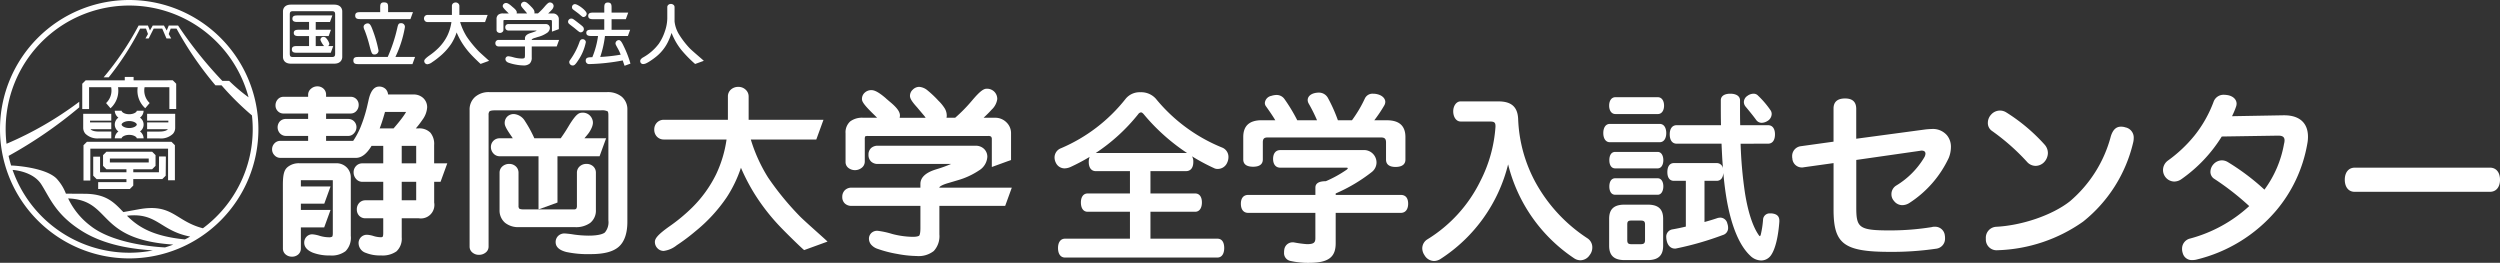 <svg xmlns="http://www.w3.org/2000/svg" width="464.382" height="48.822" viewBox="0 0 464.382 48.822">
  <rect x="0" y="0" width="464.382" height="48.822" fill="#333333" stroke="none"/>
  <g id="logo_footer" transform="translate(53.831 -53.208)">
    <path id="パス_1089" data-name="パス 1089" d="M14.892-14.212v4.148H7.038c-.816,0-1.258.68-1.258,1.666,0,1.054.442,1.734,1.258,1.734h7.854v5H2.822c-.816,0-1.292.68-1.292,1.734,0,1.088.476,1.768,1.292,1.768H31.144c.816,0,1.258-.714,1.258-1.768,0-1.088-.442-1.734-1.258-1.734H18.7v-5H27c.816,0,1.258-.714,1.258-1.734S27.812-10.064,27-10.064H18.7v-4.148h6.6c.884,0,1.36-.646,1.36-1.7a1.938,1.938,0,0,0-.238-1.054,35.968,35.968,0,0,0,4.046,2.176,1.426,1.426,0,0,0,.748.17,1.9,1.9,0,0,0,1.734-1.156,2.482,2.482,0,0,0,.238-1.054,1.858,1.858,0,0,0-1.19-1.768,30.87,30.87,0,0,1-12.308-9.078,3.643,3.643,0,0,0-2.856-1.19,3.35,3.35,0,0,0-2.72,1.19A30.477,30.477,0,0,1,2.074-18.462a1.835,1.835,0,0,0-1.19,1.7,2.2,2.2,0,0,0,.238.986,1.794,1.794,0,0,0,1.632,1.054,2.957,2.957,0,0,0,1.054-.238,36.863,36.863,0,0,0,3.6-1.9,2.511,2.511,0,0,0-.17.952c0,1.054.476,1.7,1.326,1.7ZM8.534-17.578a34.146,34.146,0,0,0,7.888-7.208.757.757,0,0,1,.51-.34c.17,0,.34.136.544.374A36.849,36.849,0,0,0,25.5-17.578H8.568Zm44.574,7.514a30.329,30.329,0,0,0,6.7-3.978,2.264,2.264,0,0,0,.884-1.8,2.321,2.321,0,0,0-2.516-2.278H42.806c-.85,0-1.326.646-1.326,1.632s.476,1.632,1.326,1.632h12.24q.306,0,.306.1c0,.068-.068.17-.2.272a21.809,21.809,0,0,1-3.876,2.142c-1.19,0-1.938.34-1.938,1.19v1.36H36.856c-.884,0-1.36.612-1.36,1.632,0,1.054.476,1.7,1.36,1.7H49.334v4.726c0,.816-.34,1.088-1.564,1.088a20.72,20.72,0,0,1-2.482-.34h-.2A1.551,1.551,0,0,0,43.554.408a2.573,2.573,0,0,0-.034.51,1.469,1.469,0,0,0,1.088,1.53,14.857,14.857,0,0,0,3.6.374c3.638,0,4.9-1.122,4.9-3.638V-6.46h12.1c.884,0,1.36-.68,1.36-1.7,0-1.054-.476-1.632-1.36-1.632h-12.1Zm7.174-13.6a24.967,24.967,0,0,0,1.87-2.788,1.385,1.385,0,0,0,.17-.612c0-.612-.51-1.156-1.326-1.394a3.378,3.378,0,0,0-.952-.136,1.562,1.562,0,0,0-1.53.918,23.329,23.329,0,0,1-2.38,4.012H53.516a28.544,28.544,0,0,0-1.836-4.114,1.9,1.9,0,0,0-1.7-1.02,3.57,3.57,0,0,0-.816.1c-.782.2-1.258.68-1.258,1.292a1.385,1.385,0,0,0,.17.612,29.649,29.649,0,0,1,1.564,3.128H45.968a30.9,30.9,0,0,0-2.38-3.944,1.781,1.781,0,0,0-1.53-.748,3.306,3.306,0,0,0-.918.17,1.475,1.475,0,0,0-1.19,1.292,1.039,1.039,0,0,0,.238.68c.578.816,1.156,1.632,1.7,2.55H39.372c-2.278,0-3.434,1.02-3.434,3.128v4.148c0,.918.646,1.36,1.836,1.36,1.156,0,1.8-.442,1.8-1.36V-19.55c0-.714.272-.918.918-.918H61.506c.646,0,.952.2.952.918v3.2c0,.884.612,1.36,1.768,1.36,1.19,0,1.836-.476,1.836-1.36v-4.182c0-2.108-1.156-3.128-3.468-3.128Zm21.454.238c.782,0,1.054.136,1.054.85v.136a25.976,25.976,0,0,1-2.822,10.1A26.226,26.226,0,0,1,70.176-1.564a1.98,1.98,0,0,0-.986,1.7A2.3,2.3,0,0,0,69.6,1.394a2.091,2.091,0,0,0,1.768,1.088,2.3,2.3,0,0,0,1.258-.408A29.264,29.264,0,0,0,85.136-15.47,29.453,29.453,0,0,0,97.342,1.938a2.113,2.113,0,0,0,1.224.408A2.082,2.082,0,0,0,100.3,1.36a2.233,2.233,0,0,0,.476-1.394,1.986,1.986,0,0,0-.85-1.666A29.2,29.2,0,0,1,90.2-12.172a26.66,26.66,0,0,1-3.2-11.73c-.1-2.278-1.292-3.264-3.672-3.264H76.3c-.782,0-1.36.85-1.36,1.836,0,1.088.578,1.9,1.36,1.9Zm51.68,4.114c.85,0,1.292-.68,1.292-1.734,0-1.02-.442-1.7-1.292-1.7h-5.168c-.034-1.088-.034-2.244-.034-3.434v-1.19c0-.748-.68-1.224-1.8-1.224-1.156,0-1.768.476-1.768,1.224,0,1.632,0,3.162.034,4.624H116.45c-.85,0-1.292.68-1.292,1.7,0,1.054.442,1.734,1.292,1.734h8.33c.068,1.53.136,3.06.272,4.59a1.172,1.172,0,0,0-1.19-.986H115.94c-.816,0-1.224.68-1.224,1.666,0,1.02.408,1.632,1.224,1.632h2.21v8.5q-1.275.306-2.448.51a1.375,1.375,0,0,0-1.19,1.5,3.39,3.39,0,0,0,.068.544c.2,1.02.816,1.53,1.53,1.53a.941.941,0,0,0,.306-.034,57.241,57.241,0,0,0,8.6-2.482A1.338,1.338,0,0,0,126-3.706a2.186,2.186,0,0,0-.136-.748,1.364,1.364,0,0,0-1.326-1.122,2.667,2.667,0,0,0-.476.068c-.782.272-1.6.51-2.448.748v-7.65h2.244c.782,0,1.19-.544,1.258-1.462.17,2.006.408,3.74.68,5.27.884,4.794,2.346,8.262,4.318,10.1a2.946,2.946,0,0,0,2.006.884,2.212,2.212,0,0,0,1.836-.952c.918-1.292,1.394-3.876,1.564-6.256V-5c0-.816-.442-1.258-1.428-1.36h-.272A1.222,1.222,0,0,0,132.5-5.3a17.373,17.373,0,0,1-.442,2.924c-.068.17-.1.238-.17.238q-.051,0-.2-.2c-1.054-1.5-1.972-4.148-2.55-7.786a77.255,77.255,0,0,1-.816-9.18ZM131.58-28.22a1.112,1.112,0,0,0-.884-.374,1.981,1.981,0,0,0-1.122.408,1.413,1.413,0,0,0-.646,1.156,1.356,1.356,0,0,0,.306.816c.68.816,1.462,1.768,1.972,2.482a1.261,1.261,0,0,0,1.054.544,2.138,2.138,0,0,0,1.054-.34,1.544,1.544,0,0,0,.782-1.292,1.226,1.226,0,0,0-.2-.68A17.212,17.212,0,0,0,131.58-28.22Zm-18.292,8.636c.816,0,1.224-.748,1.224-1.7s-.408-1.7-1.224-1.7H104.04c-.816,0-1.224.748-1.224,1.7s.408,1.7,1.224,1.7Zm-.374,4.862c.68,0,1.054-.68,1.054-1.53s-.374-1.53-1.054-1.53h-7.888c-.748,0-1.088.68-1.088,1.53s.34,1.53,1.088,1.53Zm0,4.9c.68,0,1.054-.714,1.054-1.564s-.374-1.5-1.054-1.5h-7.888c-.748,0-1.088.68-1.088,1.53s.34,1.53,1.088,1.53Zm.034-14.994c.714,0,1.156-.646,1.156-1.564s-.442-1.564-1.156-1.564H105.06c-.714,0-1.156.646-1.156,1.564s.442,1.564,1.156,1.564Zm.986,19.448c0-1.836-.952-2.618-2.856-2.618H106.76c-1.9,0-2.856.782-2.856,2.618V-.34c0,1.836.952,2.652,2.856,2.652h4.318c1.9,0,2.856-.816,2.856-2.652Zm-3.366,3.978c0,.578-.238.748-.816.748h-1.7c-.578,0-.782-.17-.782-.748V-4.318c0-.578.2-.714.782-.714h1.7c.578,0,.816.136.816.714Zm35.02-14.314v8.6c0,6.358,1.8,7.888,10.506,7.888A56.215,56.215,0,0,0,164.628.2a1.864,1.864,0,0,0,1.666-1.972,2.408,2.408,0,0,0-.034-.476,1.8,1.8,0,0,0-1.9-1.632,1.591,1.591,0,0,0-.544.068,48.857,48.857,0,0,1-7.786.612c-5.746,0-6.222-.51-6.222-4.284v-8.806l11.866-1.7a.845.845,0,0,1,.272-.034c.476,0,.714.2.714.578a1.529,1.529,0,0,1-.2.646,15.207,15.207,0,0,1-5.236,5.27,1.863,1.863,0,0,0-.884,1.6,1.825,1.825,0,0,0,.476,1.258,1.949,1.949,0,0,0,1.53.782,2.512,2.512,0,0,0,1.326-.408,20.113,20.113,0,0,0,7.31-8.364,5.42,5.42,0,0,0,.408-2.006,3.343,3.343,0,0,0-.714-2.176,3.428,3.428,0,0,0-2.89-1.19c-.306,0-.68.034-1.054.068L149.8-20.23v-5.542c0-1.292-.68-1.938-2.074-1.938-1.428,0-2.142.646-2.142,1.87v6.154l-6.12.85A1.833,1.833,0,0,0,137.9-16.9a.941.941,0,0,0,.034.306,1.759,1.759,0,0,0,1.768,1.7,1.157,1.157,0,0,0,.34-.034Zm32.13-9.384a2.169,2.169,0,0,0-1.224-.374,2.2,2.2,0,0,0-1.666.782,2.229,2.229,0,0,0-.578,1.5,1.754,1.754,0,0,0,.714,1.462,40.334,40.334,0,0,1,6.528,5.746,2.135,2.135,0,0,0,1.632.782,2.227,2.227,0,0,0,1.632-.748,2.54,2.54,0,0,0,.646-1.632,2.333,2.333,0,0,0-.578-1.53A33.365,33.365,0,0,0,177.718-25.092Zm22.1,2.754a2.471,2.471,0,0,0-.85-.136c-.816,0-1.462.476-1.87,1.768a23.787,23.787,0,0,1-7.616,12.1c-3.332,2.618-8.976,4.488-13.668,4.726A2.035,2.035,0,0,0,173.876-1.7v.238a1.99,1.99,0,0,0,2.21,1.938h.068a29.045,29.045,0,0,0,15.776-5.3,26.543,26.543,0,0,0,9.316-14.722,3.57,3.57,0,0,0,.1-.816A1.927,1.927,0,0,0,199.818-22.338Zm28.288,1.53h.1c.85,0,1.156.306,1.156.884a2.511,2.511,0,0,1-.1.646,20.147,20.147,0,0,1-3.638,8.5,42.768,42.768,0,0,0-6.766-5.1,2.159,2.159,0,0,0-1.156-.34,2.142,2.142,0,0,0-1.564.748,2.115,2.115,0,0,0-.544,1.36,1.521,1.521,0,0,0,.714,1.326A49.537,49.537,0,0,1,222.8-7.718,26.3,26.3,0,0,1,211.854-1.7a1.931,1.931,0,0,0-1.53,1.9,2.471,2.471,0,0,0,.136.85,1.723,1.723,0,0,0,1.8,1.258,3.087,3.087,0,0,0,.782-.1,28.1,28.1,0,0,0,14.722-9.044,26.112,26.112,0,0,0,5.814-12.41,6.579,6.579,0,0,0,.136-1.36c0-2.414-1.428-3.978-4.42-3.978h-.17l-9.52.17a14.567,14.567,0,0,0,.782-1.87,1.99,1.99,0,0,0,.068-.442c0-.748-.578-1.394-1.632-1.6a5.111,5.111,0,0,0-.68-.068,1.966,1.966,0,0,0-1.972,1.326,22.746,22.746,0,0,1-3.57,6.29,25.5,25.5,0,0,1-4.93,4.624,2.19,2.19,0,0,0-.884,1.734,2.137,2.137,0,0,0,.408,1.258,2.115,2.115,0,0,0,1.666.884,2.319,2.319,0,0,0,1.292-.408,27.091,27.091,0,0,0,7.548-7.956ZM267.512-10.37c1.224,0,1.87-.952,1.87-2.244s-.646-2.244-1.87-2.244H242.42c-1.224,0-1.87.952-1.87,2.244s.646,2.244,1.836,2.244Z" transform="translate(141.169 99.208)" fill="#fff"/>
    <g id="logo_header" transform="translate(-99.054 4)">
      <path id="パス_1082" data-name="パス 1082" d="M51.055,39.585v-.627H49.416v.629H42.15l-.634.635v4.7h1.269V40.86h4.1a3.194,3.194,0,0,1-.943,2.95l.822.967a4.382,4.382,0,0,0,1.4-3.918h3.653a4.374,4.374,0,0,0,1.4,3.91l.822-.966a3.189,3.189,0,0,1-.942-2.944h4.6v4.056h1.27v-4.7l-.636-.635Z" transform="translate(18.985 24.543)" fill="#fff"/>
      <path id="パス_1083" data-name="パス 1083" d="M47.185,57.977V56.709H41.972v2.61a1.674,1.674,0,0,0,.412,1.091,3.212,3.212,0,0,0,2.536.858h2.268V60H44.917c-1.029,0-1.417-.249-1.557-.4a.379.379,0,0,1-.025-.035h3.851V58.3H43.242v-.321Z" transform="translate(18.707 13.643)" fill="#fff"/>
      <path id="パス_1084" data-name="パス 1084" d="M42.749,70.173l-.635.634V77.37h1.269V71.442H57.824v5.875h1.269v-6.51l-.635-.634Z" transform="translate(18.618 5.376)" fill="#fff"/>
      <path id="パス_1085" data-name="パス 1085" d="M49.889,76.206h7.217v.725H49.889Zm9.129.249S59,77.983,59,78.759H54.236V78.2h3.5l.635-.635V75.572l-.635-.635H49.255l-.635.635v1.994l.635.635h3.712v.559h-4.9V75.854H46.795v3.54l.634.635h5.538v.562H47.715V81.86H53.6l.634-.635v-1.2h5.389l.635-.629.033-3.567-1.27-.012-.006.635" transform="translate(15.744 2.451)" fill="#fff"/>
      <path id="パス_1086" data-name="パス 1086" d="M59.851,57.135c.846,0,1.408.391,1.408.648s-.562.649-1.408.649-1.409-.391-1.409-.649.562-.648,1.409-.648M57.173,60.35h1.269c0-.259.562-.649,1.409-.649s1.408.391,1.408.649h1.269a1.649,1.649,0,0,0-.675-1.283,1.556,1.556,0,0,0,0-2.566,1.647,1.647,0,0,0,.675-1.283H61.259c0,.259-.562.649-1.408.649s-1.409-.391-1.409-.649H57.173a1.647,1.647,0,0,0,.675,1.283,1.556,1.556,0,0,0,0,2.566,1.649,1.649,0,0,0-.675,1.283" transform="translate(9.371 14.559)" fill="#fff"/>
      <path id="パス_1087" data-name="パス 1087" d="M77.948,56.708H72.735v1.269h3.944V58.3H72.735v1.269h3.851c-.01.012-.015.023-.026.035-.14.148-.529.4-1.557.4H72.735v1.269H75a3.212,3.212,0,0,0,2.536-.858,1.671,1.671,0,0,0,.412-1.091V56.708Z" transform="translate(-0.185 13.644)" fill="#fff"/>
      <path id="パス_1088" data-name="パス 1088" d="M39.619,44.328C34.491,43,33.992,39.662,27.715,40.8l-2.874.52c-1.739-1.805-3.165-3.383-7.227-3.4l-3.441-.02a8.7,8.7,0,0,0-1.765-2.834c-2.161-2.1-8.131-2.41-8.411-2.394q-.271-.879-.474-1.789A81.722,81.722,0,0,0,16.65,21.866V20.831a64.442,64.442,0,0,1-13.507,7.8A22.946,22.946,0,0,1,48.1,20a32.465,32.465,0,0,1-3.611-3.056H43.224A75.387,75.387,0,0,1,35.009,6.668H33.276l-.376.92-.517-.92H30.3l-.517.92-.375-.92H27.675a54.342,54.342,0,0,1-6.5,9.627h.942A52.382,52.382,0,0,0,27.96,7.244h1.091l.363,1-.462.822h.6l.924-1.821h1.592l.784,1.821h.879l-.462-.822.363-1h1.091A63.7,63.7,0,0,0,41.95,17.779h1.135a51.96,51.96,0,0,0,5.644,5.586,22.918,22.918,0,0,1-9.11,20.964M36.277,46.4c-6.305-.619-8.884-2.541-10.765-4.4,5.629-.645,6.118,2.783,11.744,3.872q-.482.276-.979.528m-3.69,1.484s-9.18-.305-13.857-4.015a13.751,13.751,0,0,1-4.143-5.088c8.257.337,5.031,7.624,19.532,8.577q-.754.288-1.533.526m-6.658.986A22.984,22.984,0,0,1,4.266,33.489S8,33.675,9.592,36.16s2.688,5.679,7.655,8.743,10.992,3.35,13.061,3.547a22.965,22.965,0,0,1-4.379.421m0-46.945a24,24,0,1,0,24,24,24,24,0,0,0-24-24" transform="translate(43.294 47.282)" fill="#fff"/>
      <path id="パス_1089-2" data-name="パス 1089" d="M242.342,14.547a.6.6,0,0,1-.171-.455.577.577,0,0,1,.176-.447.658.658,0,0,1,.452-.149h6.87a.8.8,0,0,1,.558.2.724.724,0,0,1,.231.549,1.169,1.169,0,0,1-.573.924,5.267,5.267,0,0,1-1.479.682,6.3,6.3,0,0,0-.661.209l.008-.014c-.553.157-.65.294-.664.321v.078h5.081l-.442,1.212h-4.64V19.7a1.5,1.5,0,0,1-.382,1.143,1.694,1.694,0,0,1-1.18.343,7.964,7.964,0,0,1-1.359-.146,8.265,8.265,0,0,1-1.362-.35.99.99,0,0,1-.42-.253.606.606,0,0,1-.181-.421.516.516,0,0,1,.161-.394.566.566,0,0,1,.4-.143,6.2,6.2,0,0,1,1.018.22,6.062,6.062,0,0,0,1.465.206c.363,0,.464-.08.481-.095s.1-.108.1-.542v-1.61h-4.875a.631.631,0,0,1-.448-.155.574.574,0,0,1-.174-.442.586.586,0,0,1,.622-.615h4.875v-.3c0-.44.362-.773,1.077-.991l.044-.014a9.148,9.148,0,0,0,1.016-.37l-.015-.067H242.8a.634.634,0,0,1-.457-.161" transform="translate(-103.093 40.177)" fill="#fff"/>
      <path id="パス_1090" data-name="パス 1090" d="M244.691,4.944h1.894l-.113-.165-.523-.62c-.413-.454-.5-.646-.5-.8a.562.562,0,0,1,.194-.412.6.6,0,0,1,.417-.179.976.976,0,0,1,.568.241,6.931,6.931,0,0,1,.762.721,2.869,2.869,0,0,1,.444.542.965.965,0,0,1,.132.475l-.022.188h.662l.01-.009a10.876,10.876,0,0,0,1.184-1.2c.582-.69.82-.829,1.017-.829a.7.7,0,0,1,.5.2.686.686,0,0,1,.2.5,1.221,1.221,0,0,1-.391.724c-.132.15-.315.333-.56.562l-.065.06h.9a1.067,1.067,0,0,1,.765.306,1.009,1.009,0,0,1,.32.753V7.856l-1.281.467V6.431a.327.327,0,0,0-.059-.216.351.351,0,0,0-.227-.059h-8.45a.58.58,0,0,0-.224.029l-.011.005-.006.012a.541.541,0,0,0-.032.229V8a.513.513,0,0,1-.212.41.683.683,0,0,1-.439.15.691.691,0,0,1-.418-.13h0a.484.484,0,0,1-.213-.392V6a1.007,1.007,0,0,1,.314-.811,1.381,1.381,0,0,1,.907-.248h1.051L242.9,4.66c-.772-.746-.836-.936-.836-1.078a.558.558,0,0,1,.194-.425A.645.645,0,0,1,242.7,3c.232,0,.525.165.981.553l.044.043.242.206c.5.408.708.692.708.951l-.017.127-.012.066Z" transform="translate(-103.457 46.764)" fill="#fff"/>
      <path id="パス_1091" data-name="パス 1091" d="M206.178,6.561a.665.665,0,0,1-.18-.472.653.653,0,0,1,.183-.472.631.631,0,0,1,.458-.184h4.542V3.759a.6.6,0,0,1,.213-.474.737.737,0,0,1,.49-.167.684.684,0,0,1,.478.183.609.609,0,0,1,.206.457V5.433h5.25l-.479,1.317h-4.63l.013.045a11.16,11.16,0,0,0,1.215,2.68,20.56,20.56,0,0,0,2.22,2.714c.207.213.8.74,1.27,1.166.307.274.566.506.661.6l-1.577.575c-.337-.289-1.321-1.261-1.694-1.656a14.414,14.414,0,0,1-1.774-2.286,13.857,13.857,0,0,1-.95-1.824l-.036-.085-.029.087a8.985,8.985,0,0,1-.987,2.055,11.019,11.019,0,0,1-2.209,2.4,13.346,13.346,0,0,1-1.311.981,1.806,1.806,0,0,1-.895.39.565.565,0,0,1-.42-.182.6.6,0,0,1-.165-.415c0-.22.173-.478,1.033-1.084a12.212,12.212,0,0,0,1.587-1.319,8.666,8.666,0,0,0,1.684-2.337,8.57,8.57,0,0,0,.739-2.462l.006-.041h-4.451a.627.627,0,0,1-.461-.189" transform="translate(-82.014 46.551)" fill="#fff"/>
      <path id="パス_1092" data-name="パス 1092" d="M320.067,14.814c.07.059.138.112.2.164l1.609-.586c-.154-.171-2.176-1.86-2.648-2.359a15.956,15.956,0,0,1-1.978-2.582,5.791,5.791,0,0,1-.809-2.374V4.4a.518.518,0,0,0-.223-.423.763.763,0,0,0-.476-.152.674.674,0,0,0-.445.161.533.533,0,0,0-.206.414V6.52a7.691,7.691,0,0,1-.441,2.375,9.067,9.067,0,0,1-1.134,2.325,9.289,9.289,0,0,1-2.836,2.493l-.125.07a1.347,1.347,0,0,0-.347.287.57.57,0,0,0-.147.365.557.557,0,0,0,.152.4.536.536,0,0,0,.4.159,1.4,1.4,0,0,0,.56-.144,5.677,5.677,0,0,0,.769-.445,12.666,12.666,0,0,0,1.09-.792,7.865,7.865,0,0,0,.864-.809,7.982,7.982,0,0,0,1.244-1.775,11.751,11.751,0,0,0,.743-1.824,14.056,14.056,0,0,0,.676,1.446,11.833,11.833,0,0,0,1.154,1.732,22.525,22.525,0,0,0,2.354,2.425" transform="translate(-145.917 46.114)" fill="#fff"/>
      <path id="パス_1093" data-name="パス 1093" d="M147.624,4.152H139.6c-1.457,0-1.483,1.1-1.483,1.227v8.513c0,.179.064,1.227,1.483,1.227h8.027c1.457,0,1.5-1.1,1.5-1.227V5.379c0-.179-.077-1.227-1.5-1.227m.179,9.076c0,.408-.064.652-.562.652h-7.3c-.5,0-.562-.231-.562-.652v-7.2c0-.422.064-.652.562-.652h7.3c.5,0,.562.23.562.652Zm-7.938-6.456c0,.6.575.6,1.022.6h2.071V8.818h-1.815c-.46,0-1.023,0-1.023.587s.562.589,1.023.589h1.815v1.853h-2.173c-.473,0-1.022,0-1.022.626s.55.614,1.022.614H147l.449-1.234-.955-.006a.509.509,0,0,0,.23-.447,2.432,2.432,0,0,0-.5-.921.679.679,0,0,0-.588-.332.539.539,0,0,0-.562.576,3.922,3.922,0,0,0,.677,1.124H144.2V9.994h2.4l.426-1.171c-.1,0-.191-.005-.284-.005H144.2V7.373h2.648l.442-1.215h-6.4c-.448,0-1.022,0-1.022.614" transform="translate(-40.33 45.916)" fill="#fff"/>
      <path id="パス_1094" data-name="パス 1094" d="M173.361,6.178h9.234l.47-1.291h-4.616V4.094c0-.639,0-1.023-.78-1.023-.69,0-.69.474-.69,1.023v.792h-3.618c-.5,0-1.023,0-1.023.639s.525.652,1.023.652m1.291.792c-.255,0-.754.2-.754.653a1.547,1.547,0,0,0,.192.626,23.8,23.8,0,0,1,.882,2.774c.384,1.457.46,1.726.933,1.726a.736.736,0,0,0,.742-.537.9.9,0,0,0,.025-.192,22.844,22.844,0,0,0-1.036-3.668c-.345-.933-.536-1.381-.984-1.381m5.152,6.239a20.8,20.8,0,0,0,1.764-5.535.675.675,0,0,0-.7-.742c-.512,0-.562.231-.741,1.01a28.615,28.615,0,0,1-1.751,5.267H173.02c-.524,0-1.023,0-1.023.664s.5.665,1.023.665h9.952l.484-1.329Z" transform="translate(-61.134 46.58)" fill="#fff"/>
      <path id="パス_1095" data-name="パス 1095" d="M277.687,8.682a.591.591,0,0,0,.575-.665c-.051-.332-.153-.409-1.074-1.124-.895-.69-.984-.768-1.266-.768a.591.591,0,0,0-.588.6.508.508,0,0,0,.191.383c.128.128.858.665,1.01.793.843.7.933.779,1.15.779m-.279-3.38c.589.511.627.537.806.537a.619.619,0,0,0,.574-.626c0-.55-1.572-1.7-2.121-1.764a.554.554,0,0,0-.6.575.464.464,0,0,0,.166.384c.154.14,1,.741,1.176.9m7.325,4.819a.638.638,0,0,0-.588.626c0,.14.064.269.4.882a8.021,8.021,0,0,1,.562,1.2,31.785,31.785,0,0,1-3.8.422,19.537,19.537,0,0,0,.882-3.886h4.256l.423-1.163h-3.452V6.241h2.646l.446-1.226h-3.093V4.171c0-.55,0-1.023-.69-1.023-.665,0-.665.524-.665,1.023v.844H280.1c-.472,0-1.022,0-1.022.613s.55.613,1.022.613h1.956V8.2h-2.327c-.447,0-1.01,0-1.01.575s.562.588,1.01.588H280.9a15.765,15.765,0,0,1-1.06,3.938c-.716.013-1.227.025-1.227.639a.615.615,0,0,0,.677.638,37.441,37.441,0,0,0,6.2-.677c.073.233.131.418.339.993l1.092-.4a18.685,18.685,0,0,0-1.239-3.216c-.409-.883-.639-1.163-.959-1.163m-6.711-.154c-.4,0-.524.409-.588.6a12.693,12.693,0,0,1-1.6,3.093c-.243.346-.269.384-.269.563a.642.642,0,0,0,.627.626c.281,0,.473-.1,1.022-.946a9.174,9.174,0,0,0,1.431-3.4.576.576,0,0,0-.626-.537" transform="translate(-124.59 46.532)" fill="#fff"/>
      <path id="パス_1096" data-name="パス 1096" d="M425.335,79.845v-.069c.02-.035.235-.387,1.7-.8l1.726-.514a14,14,0,0,0,3.929-1.811,3.179,3.179,0,0,0,1.552-2.517,2,2,0,0,0-.64-1.516,2.2,2.2,0,0,0-1.536-.56h-18.14a1.828,1.828,0,0,0-1.258.417,1.61,1.61,0,0,0-.5,1.251,1.683,1.683,0,0,0,.48,1.266,1.764,1.764,0,0,0,1.274.45H427.51a23.483,23.483,0,0,1-2.673.971l-.116.037c-1.925.588-2.91,1.5-2.91,2.706v.69H409.034a1.725,1.725,0,0,0-1.258.476,1.694,1.694,0,0,0-.479,1.241,1.61,1.61,0,0,0,.491,1.234,1.759,1.759,0,0,0,1.247.434h12.778v4.16c0,1.135-.221,1.363-.221,1.366-.024.022-.26.223-1.207.223a15.817,15.817,0,0,1-3.844-.541,15.289,15.289,0,0,0-2.711-.584,1.578,1.578,0,0,0-1.116.4,1.449,1.449,0,0,0-.46,1.107,1.7,1.7,0,0,0,.506,1.174,2.739,2.739,0,0,0,1.145.692,21.862,21.862,0,0,0,3.609.928,21.054,21.054,0,0,0,3.606.388,4.537,4.537,0,0,0,3.177-.933,4.039,4.039,0,0,0,1.038-3.083v-5.3h12.224l1.23-3.385Z" transform="translate(-205.62 4.22)" fill="#fff"/>
      <path id="パス_1097" data-name="パス 1097" d="M409.474,58.842a2.008,2.008,0,0,0,2.373-.051,1.454,1.454,0,0,0,.6-1.158V53.491a1.426,1.426,0,0,1,.072-.561,1.387,1.387,0,0,1,.555-.072h22.309a.811.811,0,0,1,.535.132.749.749,0,0,1,.127.5v5.13l3.57-1.3V52.36a2.761,2.761,0,0,0-.873-2.053,2.909,2.909,0,0,0-2.085-.835h-2.143c.622-.578,1.122-1.078,1.485-1.491a3.3,3.3,0,0,0,1.056-1.973,1.9,1.9,0,0,0-.553-1.38,1.927,1.927,0,0,0-1.4-.551c-.546,0-1.195.371-2.751,2.22a28.751,28.751,0,0,1-3.116,3.175h-1.611a1.768,1.768,0,0,0,.051-.416,2.658,2.658,0,0,0-.364-1.3,7.677,7.677,0,0,0-1.185-1.452,19.081,19.081,0,0,0-2.025-1.915,2.68,2.68,0,0,0-1.555-.654,1.674,1.674,0,0,0-1.165.5,1.57,1.57,0,0,0-.541,1.157c0,.418.226.946,1.337,2.162-.014-.01,1.371,1.628,1.371,1.628s.12.173.2.293h-4.825a2.114,2.114,0,0,0,.057-.416c0-.713-.568-1.484-1.9-2.579l-.633-.541c-.027-.025-.1-.1-.1-.1l-.024-.018c-1.219-1.04-2.013-1.481-2.648-1.481a1.792,1.792,0,0,0-1.212.448,1.552,1.552,0,0,0-.541,1.191c0,.411.166.916,2.23,2.911l.591.583H412.19a3.708,3.708,0,0,0-2.452.679,2.733,2.733,0,0,0-.863,2.209v5.372a1.366,1.366,0,0,0,.6,1.11" transform="translate(-206.588 21.609)" fill="#fff"/>
      <path id="パス_1098" data-name="パス 1098" d="M344.646,74.059,349,72.474c-.333-.365-4.263-3.79-5.2-4.759a52.935,52.935,0,0,1-5.851-7.153,29.279,29.279,0,0,1-3.2-7.049h12.166l1.333-3.664h-13.9V45.521a1.7,1.7,0,0,0-.573-1.277,1.912,1.912,0,0,0-1.327-.507,2.02,2.02,0,0,0-1.353.462,1.678,1.678,0,0,0-.6,1.322v4.328H318.6a1.754,1.754,0,0,0-1.276.513,1.812,1.812,0,0,0-.51,1.31,1.851,1.851,0,0,0,.5,1.312,1.743,1.743,0,0,0,1.285.529h11.645a22.461,22.461,0,0,1-1.945,6.472,22.787,22.787,0,0,1-4.426,6.147A32.112,32.112,0,0,1,319.7,69.6c-2.3,1.623-2.768,2.327-2.768,2.937a1.667,1.667,0,0,0,.462,1.159,1.584,1.584,0,0,0,1.176.512,4.812,4.812,0,0,0,2.411-1.045,34.977,34.977,0,0,0,3.472-2.6,29.134,29.134,0,0,0,5.849-6.358,23.719,23.719,0,0,0,2.615-5.446,36.716,36.716,0,0,0,2.514,4.828,38.1,38.1,0,0,0,4.7,6.052c1.041,1.1,3.682,3.7,4.52,4.414" transform="translate(-150.062 21.609)" fill="#fff"/>
      <path id="パス_1099" data-name="パス 1099" d="M159.647,57.791h-2.689V54.546h2.689Zm0,6.861h-2.689V61.221h2.689ZM155.45,51.3h-2.585c.138-.358.272-.731.4-1.114h0c.2-.606.4-1.262.587-1.943h3.92a8.555,8.555,0,0,1-.526.817c-.452.639-1.067,1.4-1.8,2.243m9.972,6.49h-2.437v-3.4a3.268,3.268,0,0,0-.706-2.308,2.889,2.889,0,0,0-2.211-.783h-.488a16.535,16.535,0,0,0,1.236-1.606,4.335,4.335,0,0,0,.871-2.281,2.314,2.314,0,0,0-.749-1.772A2.61,2.61,0,0,0,159.123,45h-4.7a1.661,1.661,0,0,0-.431-.99,1.7,1.7,0,0,0-1.242-.479c-1.416,0-1.841,2-1.981,2.66l-.27,1.173a26.129,26.129,0,0,1-1.214,3.764,14.073,14.073,0,0,1-1.345,2.494h-5.03V52.7h4.134a1.418,1.418,0,0,0,1.078-.523,1.642,1.642,0,0,0,.431-1.093,1.522,1.522,0,0,0-.43-1.082,1.476,1.476,0,0,0-1.079-.454H142.91V48.537h4.574a1.4,1.4,0,0,0,1.081-.5,1.644,1.644,0,0,0,.4-1.1,1.482,1.482,0,0,0-.432-1.079,1.444,1.444,0,0,0-1.045-.426H142.91v-.4a1.485,1.485,0,0,0-.478-1.11,1.645,1.645,0,0,0-1.158-.43,1.745,1.745,0,0,0-1.152.433,1.433,1.433,0,0,0-.549,1.107v.4H134.99a1.4,1.4,0,0,0-1.082.5,1.653,1.653,0,0,0-.394,1.1,1.489,1.489,0,0,0,.422,1.061,1.436,1.436,0,0,0,1.055.445h4.582v1.009h-4.109a1.523,1.523,0,0,0-1.137.446,1.664,1.664,0,0,0,.026,2.241,1.513,1.513,0,0,0,1.111.465h4.109v.919h-5.188a1.447,1.447,0,0,0-1.082.484,1.575,1.575,0,0,0-.426,1.093,1.55,1.55,0,0,0,.453,1.1,1.443,1.443,0,0,0,1.054.48h14.062c1.056,0,2.007-.735,2.909-2.226h2.172v3.245h-3.9a1.56,1.56,0,0,0-1.142.486,1.653,1.653,0,0,0-.463,1.181,1.814,1.814,0,0,0,.444,1.21,1.506,1.506,0,0,0,1.161.554h3.9v3.431h-3.3a1.55,1.55,0,0,0-1.174.5,1.709,1.709,0,0,0-.433,1.178,1.667,1.667,0,0,0,.432,1.189,1.557,1.557,0,0,0,1.174.474h3.3v2.8c0,.5-.11.629-.115.636a.594.594,0,0,1-.384.083,4.885,4.885,0,0,1-1.231-.2,4.955,4.955,0,0,0-1.248-.254,1.526,1.526,0,0,0-1.6,1.6,1.915,1.915,0,0,0,1.36,1.766,6.9,6.9,0,0,0,2.785.47,4.473,4.473,0,0,0,2.889-.753,3.218,3.218,0,0,0,.978-2.616v-3.54h3.11a2.508,2.508,0,0,0,2.917-2.92v-3.85h1.187l1.249-3.431" transform="translate(-37.115 21.757)" fill="#fff"/>
      <path id="パス_1100" data-name="パス 1100" d="M138.089,96.332a1.412,1.412,0,0,0,.536,1.116,1.758,1.758,0,0,0,1.157.389,1.7,1.7,0,0,0,1.144-.4,1.437,1.437,0,0,0,.5-1.1V92.4h4.332l1.181-3.244h-5.513V87.993h4.349l1.164-3.2h-5.513V83.636h5.926a.777.777,0,0,1,.007.1v9.782c0,.476-.112.591-.116.6a1.156,1.156,0,0,1-.646.118,6.351,6.351,0,0,1-1.619-.251,6.038,6.038,0,0,0-1.419-.3,1.461,1.461,0,0,0-1.1.464,1.573,1.573,0,0,0-.411,1.1c0,.545.278,1.309,1.6,1.847a8.594,8.594,0,0,0,3.2.519,4.291,4.291,0,0,0,2.88-.8,3.552,3.552,0,0,0,.971-2.866v-10.9a2.613,2.613,0,0,0-.752-1.787,2.688,2.688,0,0,0-2-.776H141.17a3.281,3.281,0,0,0-2.217.715c-.577.5-.87,1.192-.87,3.314Z" transform="translate(-40.315 -0.953)" fill="#fff"/>
      <path id="パス_1101" data-name="パス 1101" d="M259.174,91.787a2.923,2.923,0,0,0,1.079-2.449V82.452a1.566,1.566,0,0,0-.527-1.208,1.8,1.8,0,0,0-1.227-.432,1.83,1.83,0,0,0-1.234.439,1.563,1.563,0,0,0-.536,1.2V88.57a.939.939,0,0,1-.134.578.631.631,0,0,1-.431.118h-9.332c-.607,0-.79-.131-.821-.157a.8.8,0,0,1-.13-.539V82.452a1.571,1.571,0,0,0-.519-1.192,1.758,1.758,0,0,0-1.2-.447,1.876,1.876,0,0,0-1.234.425,1.537,1.537,0,0,0-.569,1.215V89.34a3,3,0,0,0,1.01,2.4,3.893,3.893,0,0,0,2.6.816h10.36a4.515,4.515,0,0,0,2.846-.771" transform="translate(-104.341 -1.158)" fill="#fff"/>
      <path id="パス_1102" data-name="パス 1102" d="M256.192,47.106a4.083,4.083,0,0,0-2.718-.847H231.617a3.851,3.851,0,0,0-2.646.882,3.1,3.1,0,0,0-1.031,2.429v25.4a1.4,1.4,0,0,0,.564,1.119,1.821,1.821,0,0,0,1.174.392,1.925,1.925,0,0,0,1.189-.379,1.384,1.384,0,0,0,.6-1.132V50.513a.989.989,0,0,1,.17-.68c.052-.044.277-.189.989-.189h19.718a2.34,2.34,0,0,1,1.231.185c.049.037.146.23.146.684V70.082a2.941,2.941,0,0,1-.65,2.245c-.266.221-1.015.591-3.034.591a20.4,20.4,0,0,1-2.667-.195,17.835,17.835,0,0,0-1.776-.211,1.676,1.676,0,0,0-1.183.44,1.565,1.565,0,0,0-.486,1.185c0,.87.668,1.482,1.986,1.821a19.381,19.381,0,0,0,4.54.392c2.461,0,4.164-.45,5.207-1.374s1.589-2.493,1.589-4.636V49.57a3.08,3.08,0,0,0-1.051-2.464" transform="translate(-95.488 20.06)" fill="#fff"/>
      <path id="パス_1103" data-name="パス 1103" d="M250.555,64.244h7.821l1.215-3.339h-4.032c.222-.263.447-.524.66-.792a4.985,4.985,0,0,0,.632-1.034,2.863,2.863,0,0,0,.281-.9,1.64,1.64,0,0,0-.007-.415,1.992,1.992,0,0,0-.555-1.091,1.859,1.859,0,0,0-1.274-.531,2.268,2.268,0,0,0-.406.032c-.377.061-.773.312-1.4,1.162-.1.135-.2.28-.307.437-.2.292-.409.634-.651,1.037-.439.739-.9,1.435-1.372,2.093h-4.9a22.635,22.635,0,0,0-1.741-3.193,2.63,2.63,0,0,0-2.031-1.306,1.724,1.724,0,0,0-1.249.463,1.657,1.657,0,0,0-.486,1.24c0,.364.182.869,1.069,2.149q.23.333.435.648H239.8a1.595,1.595,0,0,0-1.607,1.621,1.737,1.737,0,0,0,.443,1.175,1.538,1.538,0,0,0,1.164.543h7.235V74.12l3.524-1.282Z" transform="translate(-101.781 13.99)" fill="#fff"/>
    </g>
  </g>
</svg>
